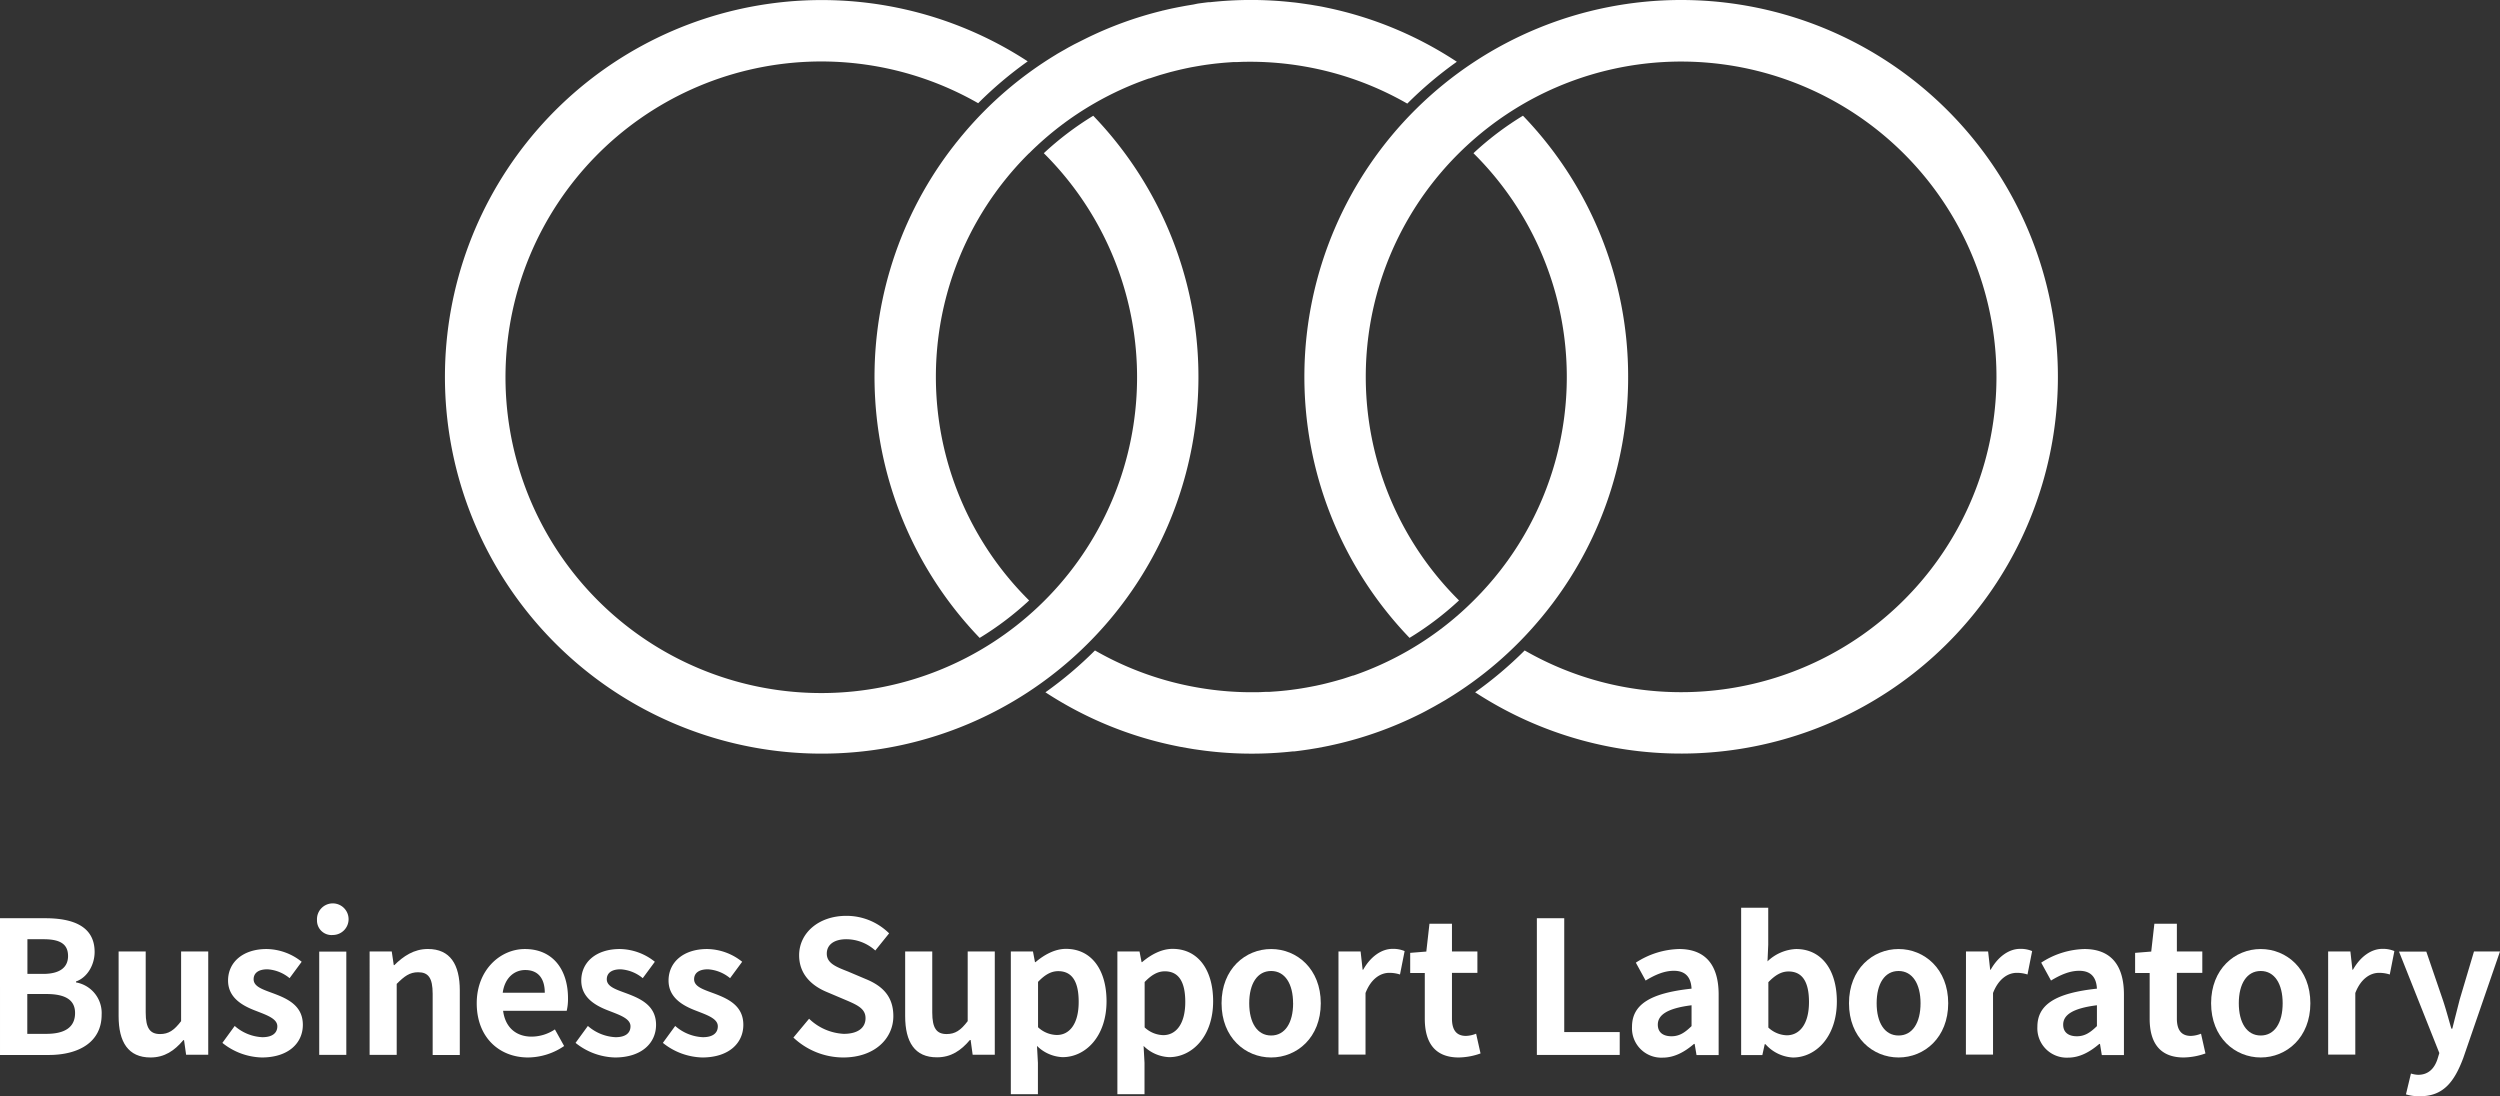 <svg viewBox="0 0 620.11 271.95" xmlns="http://www.w3.org/2000/svg"><rect x="0" y="0" width="620.11" height="271.95" fill="#333333" stroke="none"/><g fill="#fff"><path d="m0 227.76h11.21c7 0 12.26 2.06 12.26 8.37 0 3.11-1.74 6.31-4.62 7.32v.23a7.7 7.7 0 0 1 6.36 8c0 6.82-5.68 10-13.13 10h-12.08zm10.7 13.81c4.3 0 6.18-1.73 6.18-4.43 0-3-2-4.17-6.08-4.17h-4v8.6zm.78 14.87c4.62 0 7.14-1.64 7.14-5.17 0-3.29-2.47-4.71-7.14-4.71h-4.71v9.88z"/><path d="m29.42 252.05v-16.05h6.72v15.14c0 3.94 1.1 5.35 3.57 5.35 2.1 0 3.47-.91 5.21-3.2v-17.29h6.73v25.62h-5.49l-.51-3.62h-.18c-2.19 2.61-4.66 4.3-8.14 4.3-5.54 0-7.91-3.84-7.91-10.25z"/><path d="m55.16 258.68 3.06-4.2a11.14 11.14 0 0 0 6.86 2.79c2.56 0 3.71-1.1 3.71-2.7 0-1.92-2.66-2.79-5.35-3.85-3.25-1.23-6.87-3.2-6.87-7.5 0-4.57 3.71-7.82 9.56-7.82a14.17 14.17 0 0 1 8.7 3.16l-3 4.07a9.54 9.54 0 0 0 -5.49-2.2c-2.33 0-3.43 1-3.43 2.47 0 1.88 2.38 2.56 5.07 3.57 3.39 1.28 7.14 3 7.14 7.73 0 4.48-3.52 8.1-10.2 8.1a16.21 16.21 0 0 1 -9.76-3.62z"/><path d="m78.63 228.22a3.92 3.92 0 1 1 3.93 3.7 3.6 3.6 0 0 1 -3.93-3.7zm.55 7.82h6.72v25.62h-6.72z"/><path d="m91.68 236h5.49l.5 3.39h.14c2.24-2.2 4.85-4 8.32-4 5.54 0 7.92 3.84 7.92 10.29v16h-6.73v-15.16c0-4-1.09-5.36-3.61-5.36-2.1 0-3.43 1-5.31 2.89v17.61h-6.72z"/><path d="m118.25 248.85c0-8.28 5.85-13.45 11.94-13.45 7 0 10.7 5.17 10.7 12.21a12.76 12.76 0 0 1 -.32 3.11h-15.78c.55 4.21 3.29 6.41 7.09 6.41a10.51 10.51 0 0 0 5.76-1.79l2.29 4.12a16.09 16.09 0 0 1 -8.93 2.84c-7.17 0-12.75-4.99-12.75-13.45zm16.88-2.61c0-3.43-1.56-5.63-4.85-5.63-2.7 0-5.08 1.93-5.58 5.63z"/><path d="m142.76 258.68 3.06-4.2a11.17 11.17 0 0 0 6.87 2.79c2.56 0 3.7-1.1 3.7-2.7 0-1.92-2.65-2.79-5.35-3.85-3.25-1.23-6.86-3.2-6.86-7.5 0-4.57 3.7-7.82 9.56-7.82a14.14 14.14 0 0 1 8.69 3.16l-3 4.07a9.51 9.51 0 0 0 -5.49-2.2c-2.33 0-3.43 1-3.43 2.47 0 1.88 2.38 2.56 5.08 3.57 3.38 1.28 7.14 3 7.14 7.73 0 4.48-3.53 8.1-10.21 8.1a16.21 16.21 0 0 1 -9.76-3.62z"/><path d="m164.42 258.68 3.06-4.2a11.14 11.14 0 0 0 6.86 2.79c2.57 0 3.71-1.1 3.71-2.7 0-1.92-2.65-2.79-5.35-3.85-3.25-1.23-6.87-3.2-6.87-7.5 0-4.57 3.71-7.82 9.57-7.82a14.17 14.17 0 0 1 8.69 3.16l-3 4.07a9.54 9.54 0 0 0 -5.49-2.2c-2.33 0-3.43 1-3.43 2.47 0 1.88 2.38 2.56 5.08 3.57 3.38 1.28 7.13 3 7.13 7.73 0 4.48-3.52 8.1-10.2 8.1a16.21 16.21 0 0 1 -9.76-3.62z"/><path d="m196.8 257.36 3.89-4.67a13.32 13.32 0 0 0 8.6 3.75c3.52 0 5.4-1.51 5.4-3.89s-2.06-3.29-5.08-4.57l-4.53-1.92c-3.43-1.42-6.86-4.16-6.86-9.11 0-5.53 4.85-9.78 11.71-9.78a15 15 0 0 1 10.61 4.34l-3.43 4.26a10.77 10.77 0 0 0 -7.18-2.8c-3 0-4.85 1.33-4.85 3.57 0 2.43 2.38 3.3 5.26 4.44l4.44 1.88c4.12 1.69 6.81 4.3 6.81 9.19 0 5.54-4.62 10.25-12.44 10.25a18.06 18.06 0 0 1 -12.35-4.94z"/><path d="m224.52 252.05v-16.05h6.72v15.14c0 3.94 1.1 5.35 3.57 5.35 2.11 0 3.48-.91 5.22-3.2v-17.29h6.72v25.62h-5.49l-.5-3.66h-.18c-2.2 2.61-4.67 4.3-8.15 4.3-5.53.04-7.91-3.8-7.91-10.21z"/><path d="m250.73 236h5.49l.5 2.65h.14c2.15-1.83 4.8-3.29 7.54-3.29 6.32 0 10.07 5.17 10.07 13 0 8.78-5.26 13.86-10.89 13.86a9.55 9.55 0 0 1 -6.36-2.79l.23 4.21v7.77h-6.72zm16.83 12.49c0-4.9-1.56-7.6-5.08-7.6-1.74 0-3.29.87-5 2.66v11.25a7 7 0 0 0 4.62 1.92c3.08.04 5.46-2.61 5.46-8.19z"/><path d="m277.16 236h5.49l.51 2.65h.13c2.15-1.83 4.81-3.29 7.55-3.29 6.31 0 10.07 5.17 10.07 13 0 8.78-5.26 13.86-10.89 13.86a9.55 9.55 0 0 1 -6.36-2.79l.23 4.21v7.77h-6.73zm16.84 12.53c0-4.9-1.56-7.6-5.08-7.6-1.74 0-3.29.87-5 2.66v11.25a7 7 0 0 0 4.62 1.92c3.08 0 5.46-2.65 5.46-8.23z"/><path d="m303 248.85c0-8.51 5.9-13.45 12.3-13.45s12.31 4.94 12.31 13.45-5.9 13.45-12.31 13.45-12.3-4.94-12.3-13.45zm17.74 0c0-4.8-2-8-5.44-8s-5.44 3.16-5.44 8 2 8 5.44 8 5.45-3.15 5.45-8z"/><path d="m332 236h5.49l.5 4.53h.14c1.88-3.34 4.62-5.17 7.28-5.17a7.29 7.29 0 0 1 3 .55l-1.15 5.81a8.4 8.4 0 0 0 -2.7-.41c-2 0-4.44 1.32-5.85 5v15.28h-6.71z"/><path d="m353.41 252.69v-11.34h-3.62v-5l4-.32.78-6.91h5.58v6.88h6.31v5.31h-6.31v11.34c0 2.93 1.19 4.3 3.48 4.3a7.31 7.31 0 0 0 2.51-.55l1.1 4.9a16.77 16.77 0 0 1 -5.4 1c-6.1 0-8.43-3.89-8.43-9.61z"/><path d="m381.21 227.76h6.79v28.24h13.76v5.67h-20.55z"/><path d="m404.81 254.7c0-5.49 4.43-8.37 14.77-9.47-.13-2.51-1.23-4.43-4.39-4.43-2.38 0-4.67 1-7 2.42l-2.43-4.44a20.52 20.52 0 0 1 10.71-3.38c6.49 0 9.83 3.89 9.83 11.3v15h-5.49l-.46-2.75h-.18c-2.24 1.92-4.8 3.39-7.73 3.39a7.28 7.28 0 0 1 -7.63-7.64zm14.77-.18v-5.17c-6.26.78-8.37 2.52-8.37 4.81 0 2 1.42 2.88 3.39 2.88s3.34-.92 4.98-2.52z"/><path d="m437.91 259h-.18l-.59 2.7h-5.26v-36.55h6.72v9.2l-.18 4.11a10.91 10.91 0 0 1 7.09-3.06c6.31 0 10.11 5.17 10.11 13 0 8.83-5.26 13.91-10.89 13.91a9.79 9.79 0 0 1 -6.82-3.31zm10.8-10.43c0-4.9-1.56-7.6-5.08-7.6-1.74 0-3.29.87-5 2.66v11.25a7 7 0 0 0 4.62 1.92c3.08-.04 5.46-2.69 5.46-8.27z"/><path d="m458.63 248.85c0-8.51 5.9-13.45 12.3-13.45s12.31 4.94 12.31 13.45-5.9 13.45-12.31 13.45-12.3-4.94-12.3-13.45zm17.75 0c0-4.8-2-8-5.45-8s-5.44 3.16-5.44 8 2 8 5.44 8 5.45-3.15 5.45-8z"/><path d="m487.65 236h5.49l.51 4.53h.13c1.88-3.34 4.62-5.17 7.28-5.17a7.25 7.25 0 0 1 3 .55l-1.15 5.81a8.35 8.35 0 0 0 -2.7-.41c-2 0-4.43 1.32-5.85 5v15.28h-6.73z"/><path d="m505.36 254.7c0-5.49 4.44-8.37 14.77-9.47-.13-2.51-1.23-4.43-4.39-4.43-2.38 0-4.66 1-7 2.42l-2.43-4.44a20.52 20.52 0 0 1 10.69-3.38c6.49 0 9.83 3.89 9.83 11.3v15h-5.49l-.45-2.75h-.19c-2.24 1.92-4.8 3.39-7.73 3.39a7.28 7.28 0 0 1 -7.61-7.64zm14.77-.18v-5.17c-6.26.78-8.37 2.52-8.37 4.81 0 2 1.42 2.88 3.39 2.88s3.34-.92 4.98-2.52z"/><path d="m533.21 252.69v-11.34h-3.61v-5l4-.32.78-6.91h5.58v6.88h6.31v5.31h-6.31v11.34c0 2.93 1.19 4.3 3.48 4.3a7.31 7.31 0 0 0 2.51-.55l1.1 4.9a16.77 16.77 0 0 1 -5.4 1c-6.1 0-8.44-3.89-8.44-9.61z"/><path d="m548.45 248.85c0-8.51 5.91-13.45 12.31-13.45s12.31 4.94 12.31 13.45-5.91 13.45-12.31 13.45-12.31-4.94-12.31-13.45zm17.75 0c0-4.8-2-8-5.44-8s-5.44 3.16-5.44 8 2 8 5.44 8 5.44-3.15 5.44-8z"/><path d="m577.48 236h5.52l.5 4.53h.14c1.88-3.34 4.62-5.17 7.27-5.17a7.22 7.22 0 0 1 3 .55l-1.14 5.81a8.44 8.44 0 0 0 -2.7-.41c-2 0-4.44 1.32-5.85 5v15.28h-6.73z"/><path d="m596.78 271.45 1.24-5.17a6.72 6.72 0 0 0 1.78.32c2.61 0 4.07-1.65 4.8-3.89l.46-1.51-10-25.16h6.77l4.07 11.89c.78 2.29 1.42 4.76 2.15 7.23h.23c.59-2.38 1.23-4.85 1.83-7.23l3.55-11.93h6.45l-9.1 26.4c-2.24 6-5 9.51-10.71 9.51a10.86 10.86 0 0 1 -3.52-.46z"/><path d="m417 0a93.45 93.45 0 0 0 -67.37 158.22 76.25 76.25 0 0 0 12.27-9.29 78.09 78.09 0 0 1 0-110.95 78.89 78.89 0 0 1 16.29-12.4 78.21 78.21 0 1 1 38.81 146.11 77.73 77.73 0 0 1 -38.81-10.35 96.69 96.69 0 0 1 -12.29 10.38 93.46 93.46 0 1 0 51.1-171.72z"/><path d="m271.19 28.7a76.18 76.18 0 0 0 -12.28 9.3 78.33 78.33 0 1 1 -16.28-12.4 95.31 95.31 0 0 1 12.29-10.38 93.46 93.46 0 1 0 0 156.51 93.45 93.45 0 0 0 16.27-143z"/><path d="m403.85 93.46a93.13 93.13 0 0 0 -26.09-64.76 75.75 75.75 0 0 0 -12.28 9.3 78.09 78.09 0 0 1 0 111 77.71 77.71 0 0 1 -16.27 12.43 78.63 78.63 0 0 1 -13.52 6.14h-.12l-2 .66-.53.17-1.76.5-.81.22-1.55.4-1 .24-1.41.31-1.16.23-1.29.24-1.29.22-1.18.18-1.42.19-1 .12-1.59.16-.84.07-1.82.13h-.55c-.72 0-1.44.07-2.15.08h-.22a77.65 77.65 0 0 1 -14.8-1.13 77.67 77.67 0 0 1 -25.6-9.22 95.31 95.31 0 0 1 -12.29 10.38 93 93 0 0 0 32.93 13.42l.28.06 2.25.4 1.31.22 1.39.2c.75.1 1.5.21 2.26.29l.61.07a92.75 92.75 0 0 0 20.33 0h.38c.89-.1 1.77-.22 2.66-.35l1.09-.16 1.87-.31 1.86-.35 1.09-.22c.87-.19 1.74-.38 2.61-.59l.38-.09a92.85 92.85 0 0 0 19.1-6.95l.55-.27c.68-.34 1.36-.69 2-1.05l1.22-.66c.4-.21.78-.44 1.17-.66l2-1.15.23-.15a92.76 92.76 0 0 0 23.12-19.85l.43-.51 1.12-1.38c.51-.64 1-1.28 1.5-1.93l.21-.28a93 93 0 0 0 18.59-56.01z"/><path d="m255.29 38a77.87 77.87 0 0 1 16.26-12.42 78.12 78.12 0 0 1 13.51-6.14h.13c.67-.23 1.36-.45 2-.66l.53-.17 1.75-.5.82-.23 1.55-.39 1-.24 1.4-.31 1.16-.24 1.29-.23 1.29-.22 1.17-.18 1.43-.19 1-.12 1.6-.16.83-.07 1.83-.13h.55c.72 0 1.43-.06 2.15-.07h.13a78.54 78.54 0 0 1 14.8 1.14 77.91 77.91 0 0 1 25.6 9.23 95.31 95.31 0 0 1 12.29-10.38 92.88 92.88 0 0 0 -32.8-13.53l-.28-.06c-.74-.15-1.5-.28-2.25-.4-.44-.08-.88-.16-1.32-.22s-.92-.14-1.38-.2c-.75-.11-1.5-.21-2.26-.3l-.61-.06a92.75 92.75 0 0 0 -20.33 0h-.39c-.88.1-1.76.22-2.64.34l-1.1.23-1.86.31-1.87.35-1.09.22c-.87.18-1.75.38-2.61.59-.13 0-.25.06-.37.09a92.24 92.24 0 0 0 -19.12 7l-.54.27c-.68.34-1.36.69-2 1l-1.23.66c-.39.21-.78.44-1.16.66q-1 .56-2 1.14l-.24.16a92.71 92.71 0 0 0 -23.07 19.79l-.43.51-1.12 1.38c-.51.64-1 1.28-1.5 1.93l-.21.28a93.42 93.42 0 0 0 7.42 120.77 76.25 76.25 0 0 0 12.27-9.29 78.09 78.09 0 0 1 0-110.95z"/></g></svg>